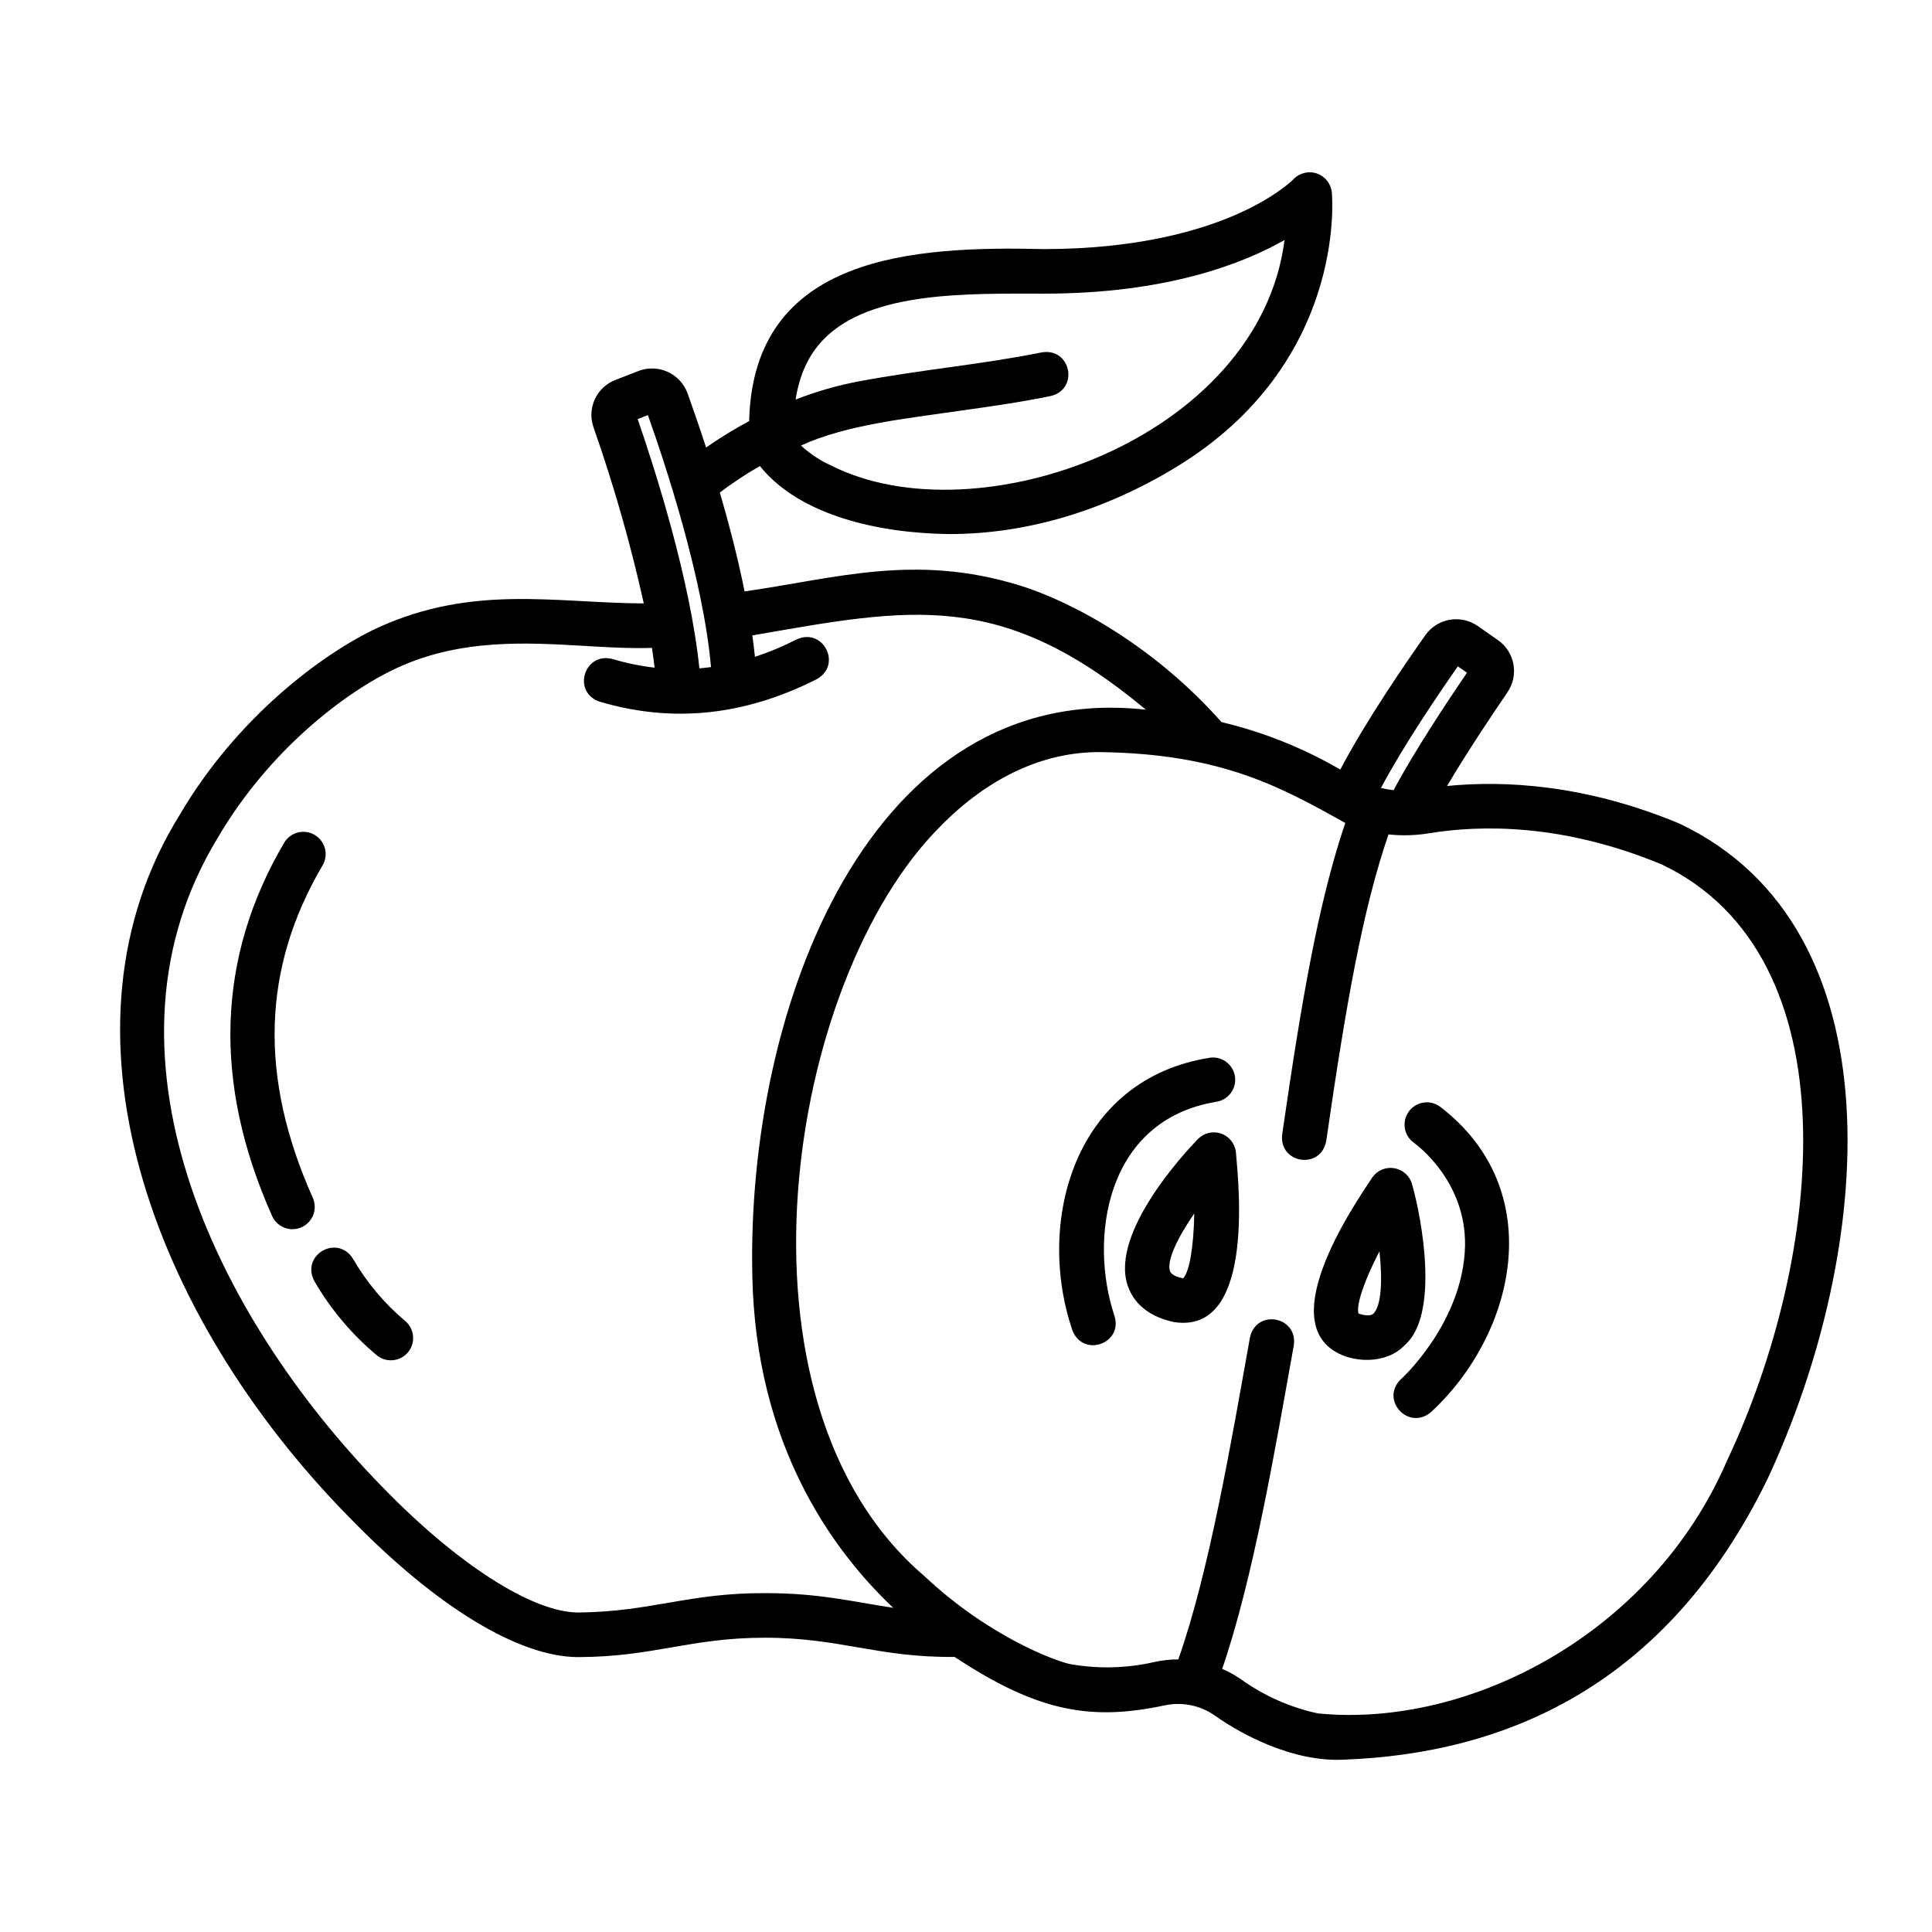 <?xml version="1.0" encoding="UTF-8"?>
<!-- Uploaded to: SVG Repo, www.svgrepo.com, Generator: SVG Repo Mixer Tools -->
<svg fill="#000000" width="800px" height="800px" version="1.1" viewBox="144 144 512 512" xmlns="http://www.w3.org/2000/svg">
 <g>
  <path d="m236.57 546.11c22.898 23.617 44.918 37.078 60.773 37.039 20.035-0.078 29.52-5.144 49.457-5.137 19.938 0.012 30.004 5.312 50.184 5.086 22.309 14.762 36.328 16.926 55.617 12.852h-0.004c4.637-1.008 9.484-0.031 13.363 2.695 7.519 5.352 20.969 12.289 33.969 11.691 42.883-1.555 85.539-19.344 112.39-74.195 28.449-60.793 35.344-146.22-23.332-173.92-24.906-10.363-46.316-11.426-61.5-9.93 5.512-9.328 12.586-19.836 16.031-24.867l-0.004 0.004c3.055-4.512 1.938-10.641-2.516-13.777l-5.402-3.769c-4.5-3.121-10.672-2.039-13.848 2.422-4.812 6.809-15.742 22.633-22.555 35.641h0.004c-9.824-5.719-20.434-9.961-31.488-12.586-17.633-19.918-39.184-31.793-53.57-36.242-27.73-8.512-48.531-1.859-72.816 1.613-1.801-8.973-4.164-18.008-6.555-26.203 3.379-2.57 6.926-4.918 10.609-7.023 10.559 13.156 31.566 17.809 50.184 18.027 20.664 0 41.27-6.238 60.367-17.891 44.594-27.305 41.191-70.77 41.023-72.609-0.207-2.312-1.75-4.285-3.941-5.047-2.191-0.762-4.625-0.172-6.223 1.516 0 0-4.547 4.656-14.84 9.211-9.574 4.242-26.234 9.297-51.238 9.297-34.559-0.809-77.098 1.496-78.18 45.578h0.004c-3.938 2.113-7.75 4.453-11.414 7.008-1.898-5.844-3.641-10.824-4.922-14.387-0.922-2.516-2.812-4.555-5.25-5.664s-5.215-1.195-7.719-0.242l-6.129 2.383c-5.023 1.926-7.598 7.504-5.805 12.574 5.356 15.277 9.805 30.852 13.32 46.652-23.449-0.109-45.195-5.117-70.504 6.445-14.82 6.887-37.441 23.949-52.426 49.484-35.258 56.562-7.961 132.51 44.879 186.27zm125.72-312.21c12.543-12.852 38.504-12.074 58.371-12.082 32.355 0 52.613-7.871 63.754-14.211-6.742 52.762-81.672 79.379-120.27 59.699h-0.004c-2.891-1.309-5.547-3.082-7.871-5.242 12.184-5.59 28.645-7.211 41.426-9.113 8.52-1.191 16.57-2.32 24.758-4.004 7.586-1.82 5.344-12.871-2.383-11.562-16.156 3.258-31.488 4.496-48.453 7.676h0.004c-5.734 1.078-11.352 2.695-16.777 4.832 1.012-6.633 3.481-11.918 7.449-15.992zm168.06 86.691 2.41 1.684c-4.82 7.074-14.004 20.879-19.434 31.125l-0.004-0.004c-1.129-0.117-2.246-0.309-3.356-0.57 6.004-11.316 15.383-25.109 20.379-32.234zm-29.836 41.496c-6.996 20.664-11.473 46.129-16.727 82.586-0.855 7.742 10.281 9.406 11.68 1.684 5.234-36.23 9.645-61.293 16.5-81.23 3.559 0.387 7.152 0.289 10.688-0.293 13.688-2.254 35.523-2.648 61.824 8.297 50.98 24.461 42.727 103.94 17.172 158.02-19.68 45.656-68.16 70.918-108.46 66.914v-0.004c-7.344-1.602-14.277-4.688-20.379-9.074-1.547-1.062-3.195-1.973-4.922-2.715 8.266-24.039 14.031-58.203 18.98-85.727 1.121-7.734-9.969-9.742-11.621-2.086-4.922 27.484-10.824 62.27-18.992 85.305h0.004c-2.094-0.012-4.18 0.211-6.223 0.66-7.379 1.707-15.031 1.902-22.492 0.57-3.484-0.707-21.285-7.055-38.562-23.301-54.27-46.25-36.594-158.08 4.289-198.77 12.566-12.793 27.07-19.609 41.938-19.609 32.828 0.352 48.73 9.59 65.301 18.773zm-184.82-108.08c4.191 11.738 14.641 42.902 16.727 66.773-0.984 0.137-2.055 0.254-3.078 0.336-2.422-23.539-11.691-52.566-16.355-66.055zm-113.87 111.82c13.609-23.184 33.938-38.594 47.23-44.742 16.906-7.871 34.441-6.82 50.008-5.902 6.18 0.363 12.074 0.699 17.711 0.512 0.277 1.77 0.5 3.531 0.699 5.246v-0.004c-3.773-0.434-7.5-1.203-11.141-2.293-7.547-1.969-10.824 8.855-3.375 11.316 19.59 5.797 38.641 3.562 57.477-5.965 6.84-3.769 1.75-13.824-5.344-10.527-3.551 1.812-7.234 3.352-11.02 4.606-0.188-1.859-0.422-3.758-0.688-5.676 42.176-7.371 65.93-12.32 104.3 19.68-73.16-8.129-105.98 79.016-104.3 150.32 0.984 44.133 20.754 72.008 37.324 87.684-11.582-1.762-19.551-3.867-33.82-3.887-20.457-0.098-30.043 4.922-49.582 5.137-12.184 0-32.156-12.793-52.152-33.457-44.668-45.738-77.898-115.6-43.328-172.04z"/>
  <path d="m428.22 496.61c2.883 7.262 13.492 3.414 11.109-3.938-6.75-20.242-2.469-51.738 26.875-56.668 3.195-0.422 5.465-3.324 5.098-6.527-0.367-3.203-3.238-5.519-6.445-5.203-36.273 5.57-46.465 43.621-36.637 72.336z"/>
  <path d="m467.58 444.4c-2.164-0.738-4.559-0.16-6.148 1.484-3.856 3.996-22.898 24.648-18.695 38.445 1.102 3.609 4.152 8.285 12.387 10.035 21.137 3.285 17.27-35.426 16.402-45.027h0.004c-0.25-2.269-1.789-4.195-3.949-4.938zm-10.066 38.375c-1.426-0.305-3.148-0.887-3.473-1.969-0.867-2.824 2.066-8.855 6.453-15.23-0.145 8.539-1.227 15.488-2.981 17.219z"/>
  <path d="m518.71 446.86c0.602 0.422 14.762 10.715 13.461 29.066-1.328 19.324-16.727 33.457-16.875 33.543-5.656 5.383 1.84 13.777 7.871 8.809 22.504-20.723 31.43-58.961 2.352-81.082l0.004 0.004c-2.672-1.875-6.352-1.234-8.227 1.434-1.875 2.668-1.234 6.352 1.434 8.227z"/>
  <path d="m500.56 503.46c5.902 1.969 12.27 0.719 15.676-2.953 9.199-7.922 4.703-33.043 1.969-42.695-0.621-2.211-2.469-3.863-4.734-4.231-2.269-0.371-4.543 0.609-5.836 2.508-5.301 7.981-27.234 40.137-7.074 47.371zm9.012-27.848c0.836 7.684 0.512 14.426-1.605 16.512-0.777 0.758-2.578 0.441-3.938 0-0.711-2.184 1.473-8.68 5.547-16.512z"/>
  <path d="m221.5 469.75c2.004 0 3.867-1.012 4.957-2.691 1.09-1.68 1.254-3.797 0.438-5.625-14.309-32.027-13.453-60.84 2.59-88.098h-0.004c1.652-2.812 0.711-6.43-2.102-8.082s-6.43-0.715-8.082 2.098c-17.859 30.355-18.934 63.625-3.188 98.891v0.004c0.945 2.129 3.059 3.5 5.391 3.504z"/>
  <path d="m227.3 483.49c4.289 7.422 9.84 14.035 16.406 19.551 1.191 1.039 2.75 1.559 4.324 1.438 1.578-0.121 3.039-0.867 4.062-2.074 1.02-1.207 1.516-2.773 1.371-4.348-0.145-1.574-0.91-3.027-2.133-4.027-5.512-4.637-10.176-10.199-13.777-16.434-4.152-6.633-13.922-1.023-10.254 5.894z"/>
 </g>
</svg>